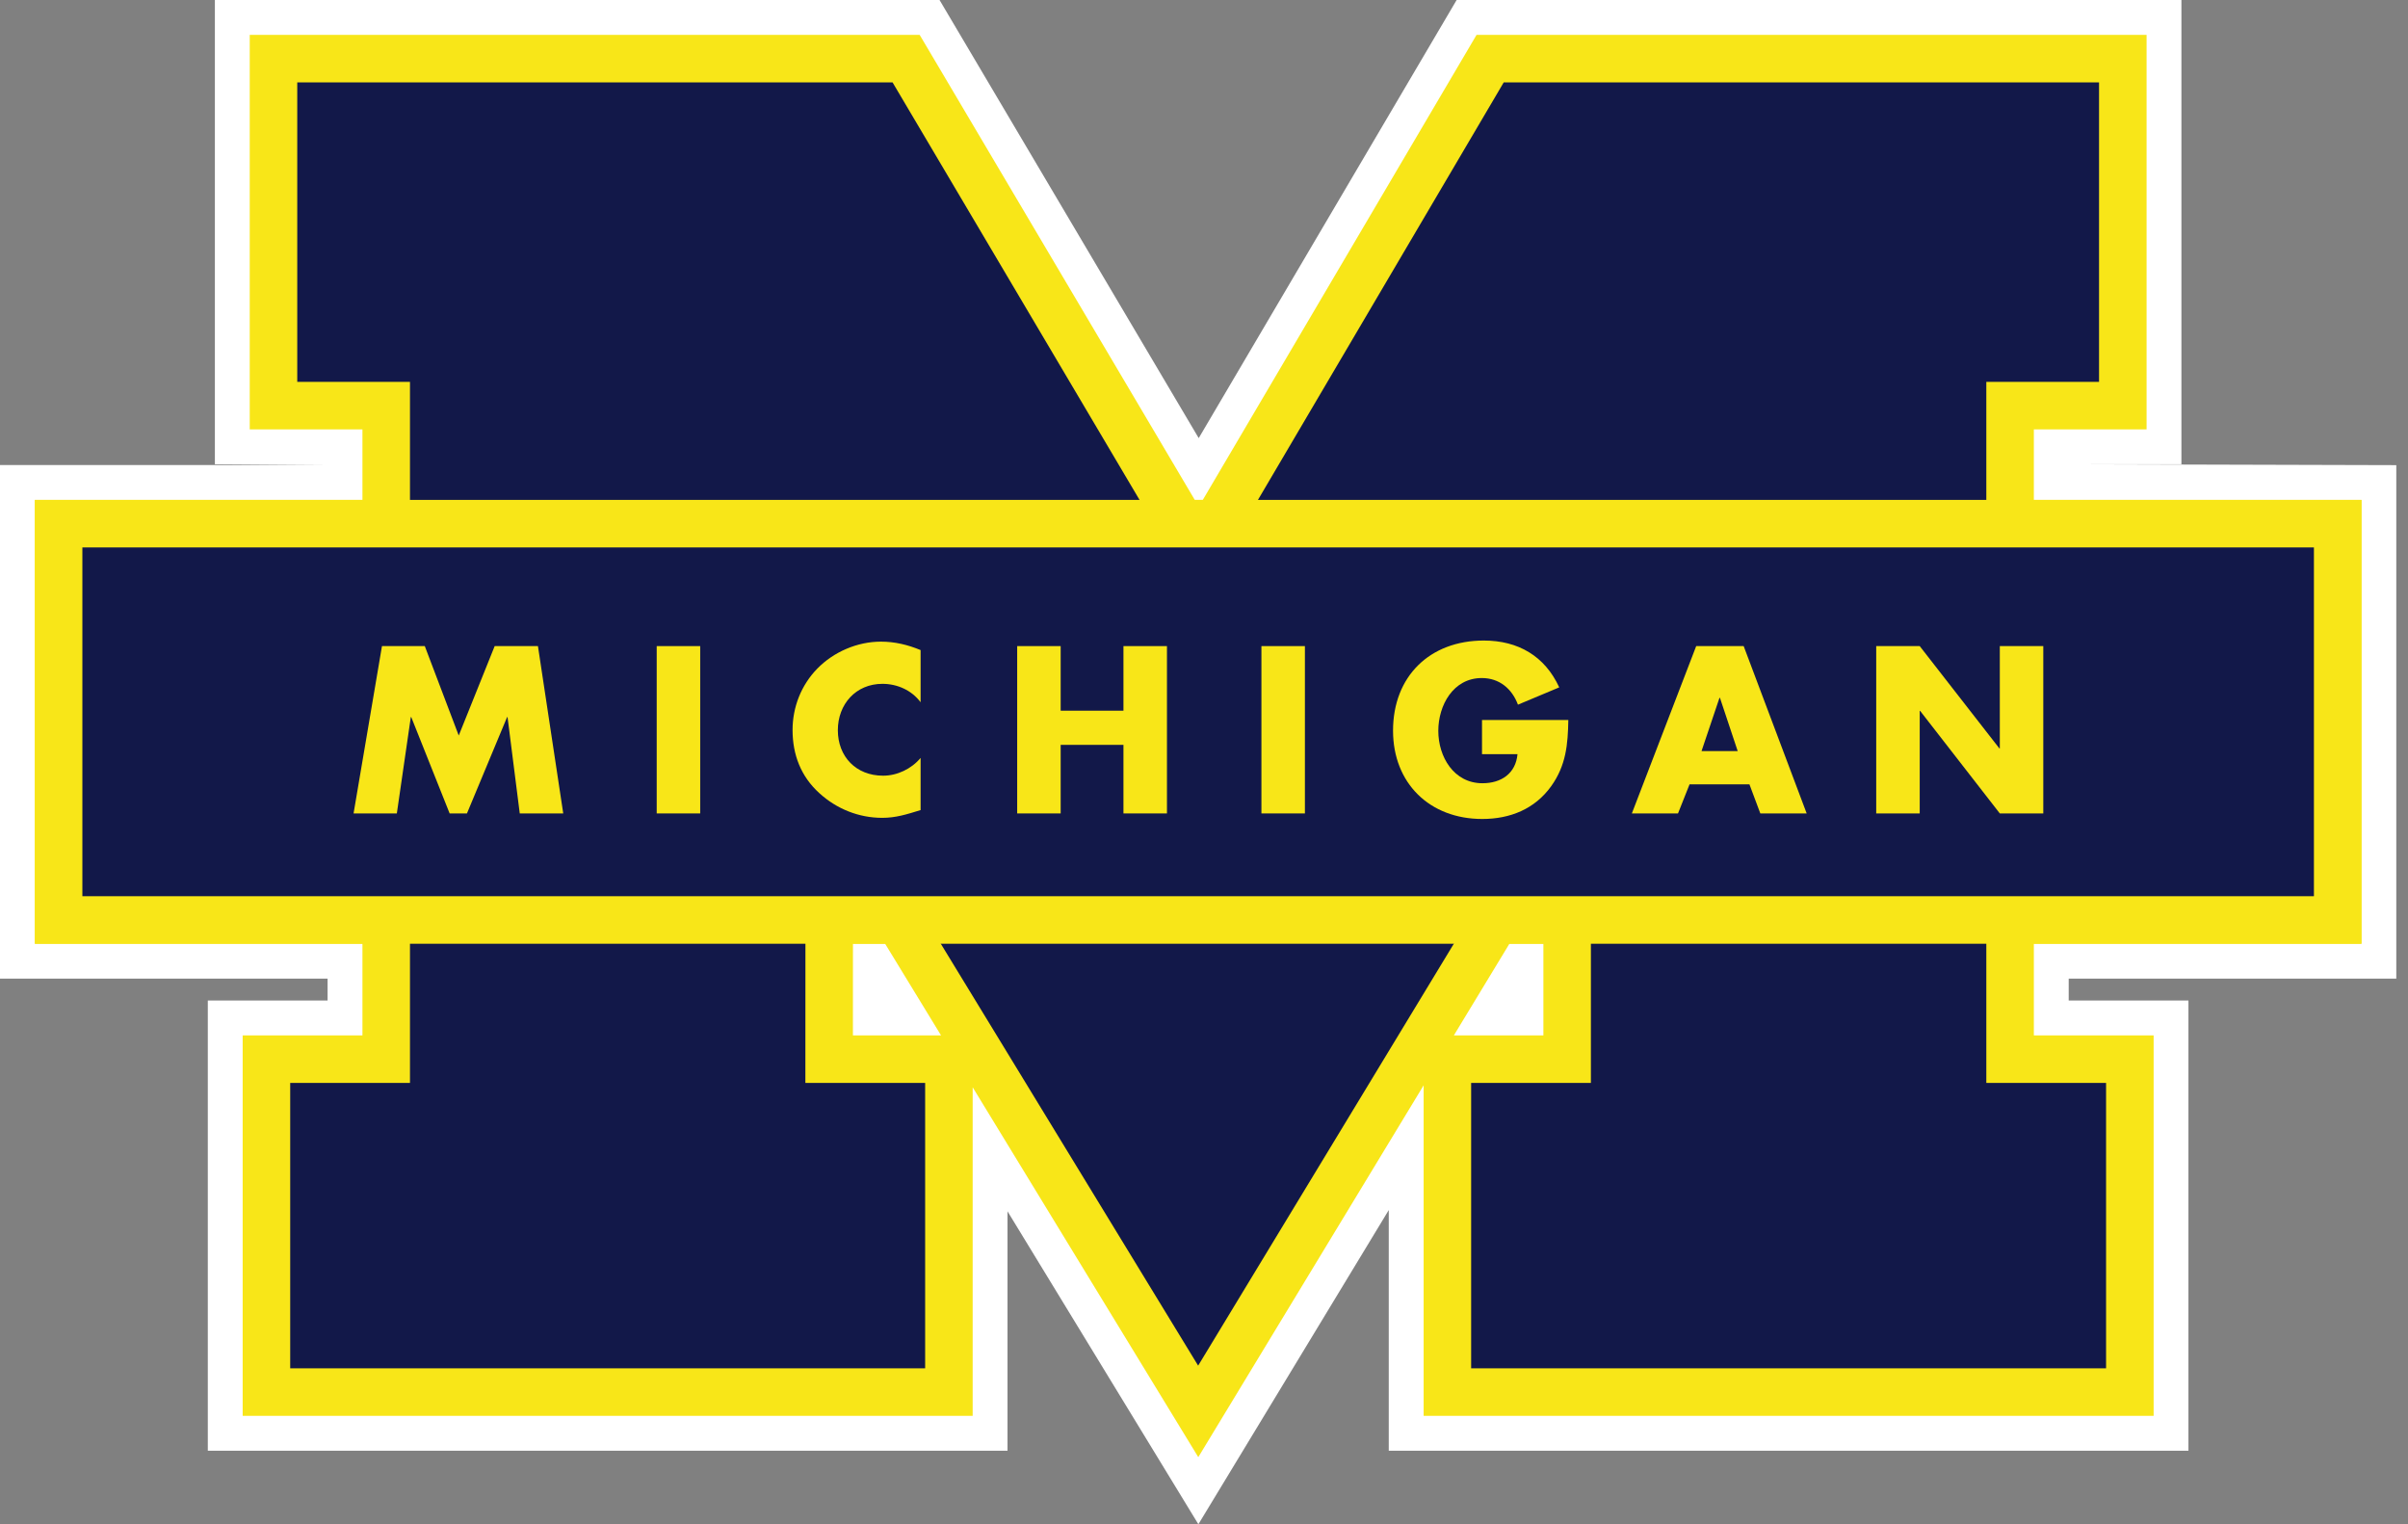 <svg xmlns="http://www.w3.org/2000/svg" xmlns:xlink="http://www.w3.org/1999/xlink" width="188px" height="119px" viewBox="0 0 188 119"><rect x="0" y="0" width="188" height="119" fill="#808080" stroke="none"/><title>Group 2</title><desc>Created with Sketch.</desc><defs></defs><g id="Page-1" stroke="none" stroke-width="1" fill="none" fill-rule="evenodd"><g id="Group-2"><g id="Michigan_Wolverines_Logo"><g id="Group"><polygon id="Shape" fill="#FFFFFF" points="93.587 34.201 113.724 0 170.31 0 170.31 36.239 161.51 36.239 187.086 36.31 187.086 76.392 161.51 76.392 161.51 78.105 170.859 78.105 170.859 113.244 108.425 113.244 108.425 94.46 93.561 118.986 78.66 94.558 78.66 113.244 16.225 113.244 16.225 78.105 25.576 78.105 25.576 76.392 0 76.392 0 36.302 25.576 36.302 16.776 36.239 16.776 0 73.353 0"></polygon><path d="M73.47,80.826 L69.104,73.672 L66.593,73.672 L66.59,80.826 L73.47,80.826 L73.47,80.826 Z M113.507,80.826 L120.497,80.826 L120.497,73.672 L117.844,73.672 L113.507,80.826 L113.507,80.826 Z M28.297,39.023 L28.297,33.519 L19.497,33.519 L19.497,2.721 L71.801,2.721 L93.279,39.023 L93.906,39.023 L115.28,2.721 L167.59,2.721 L167.59,33.519 L158.789,33.519 L158.789,39.024 L184.366,39.024 L184.366,73.672 L158.789,73.672 L158.789,80.826 L168.141,80.826 L168.141,110.523 L111.148,110.523 L111.148,84.722 L93.554,113.747 L75.939,84.875 L75.939,110.523 L18.946,110.523 L18.946,80.826 L28.297,80.826 L28.297,73.672 L2.721,73.672 L2.721,39.023 L28.297,39.023 L28.297,39.023 Z" id="Shape" fill="#F8E618"></path><polygon id="Shape" fill="#121849" points="62.89 56.358 93.543 106.605 124.206 56.014 124.206 84.537 114.856 84.537 114.856 106.814 164.428 106.814 164.428 84.537 155.078 84.537 155.078 29.808 163.879 29.808 163.879 6.432 117.4 6.432 93.601 46.854 69.685 6.432 23.207 6.432 23.207 29.808 32.008 29.808 32.008 84.537 22.657 84.537 22.657 106.814 72.229 106.814 72.229 84.537 62.878 84.537"></polygon><polygon id="Shape" fill="#F8E618" points="184.365 39.023 184.365 73.671 2.721 73.671 2.721 39.023"></polygon><polygon id="Shape" fill="#121849" points="6.431 42.734 180.655 42.734 180.655 69.96 6.431 69.96"></polygon><polygon id="Shape" fill="#F8E618" points="29.822 50.436 33.165 50.436 35.815 57.417 38.621 50.436 41.999 50.436 43.974 63.498 40.579 63.498 39.626 55.979 39.591 55.979 36.456 63.498 35.105 63.498 32.108 55.979 32.073 55.979 30.982 63.498 27.604 63.498"></polygon><polygon id="Shape" fill="#F8E618" points="54.667 63.498 51.271 63.498 51.271 50.436 54.667 50.436"></polygon><path d="M71.874,54.819 C71.181,53.884 70.055,53.381 68.894,53.381 C66.816,53.381 65.413,54.975 65.413,57.002 C65.413,59.063 66.833,60.552 68.946,60.552 C70.055,60.552 71.163,60.015 71.874,59.166 L71.874,63.237 C70.748,63.583 69.934,63.842 68.877,63.842 C67.058,63.842 65.325,63.151 63.974,61.92 C62.536,60.621 61.878,58.923 61.878,56.983 C61.878,55.198 62.554,53.484 63.801,52.201 C65.083,50.885 66.936,50.088 68.772,50.088 C69.864,50.088 70.869,50.33 71.874,50.746 L71.874,54.819 L71.874,54.819 Z" id="Shape" fill="#F8E618"></path><polygon id="Shape" fill="#F8E618" points="87.712 55.478 87.712 50.436 91.108 50.436 91.108 63.498 87.712 63.498 87.712 58.145 82.81 58.145 82.81 63.498 79.415 63.498 79.415 50.436 82.81 50.436 82.81 55.478"></polygon><polygon id="Shape" fill="#F8E618" points="101.878 63.498 98.483 63.498 98.483 50.436 101.878 50.436"></polygon><path d="M122.444,56.205 C122.41,58.11 122.271,59.739 121.11,61.367 C119.829,63.152 117.906,63.931 115.723,63.931 C111.619,63.931 108.759,61.142 108.759,57.036 C108.759,52.791 111.635,50.002 115.844,50.002 C118.53,50.002 120.608,51.214 121.734,53.657 L118.512,55.008 C118.044,53.761 117.057,52.929 115.689,52.929 C113.454,52.929 112.293,55.06 112.293,57.052 C112.293,59.079 113.505,61.141 115.74,61.141 C117.212,61.141 118.338,60.377 118.476,58.871 L115.705,58.871 L115.705,56.203 L122.444,56.203 L122.444,56.205 Z" id="Shape" fill="#F8E618"></path><path d="M131.908,61.228 L131.007,63.498 L127.404,63.498 L132.427,50.436 L136.134,50.436 L141.053,63.498 L137.434,63.498 L136.584,61.228 L131.908,61.228 L131.908,61.228 Z M134.281,54.473 L134.246,54.473 L132.844,58.63 L135.667,58.63 L134.281,54.473 L134.281,54.473 Z" id="Shape" fill="#F8E618"></path><polygon id="Shape" fill="#F8E618" points="146.482 50.436 149.878 50.436 156.097 58.422 156.131 58.422 156.131 50.436 159.526 50.436 159.526 63.498 156.131 63.498 149.912 55.494 149.878 55.494 149.878 63.498 146.482 63.498"></polygon></g></g></g></g></svg>